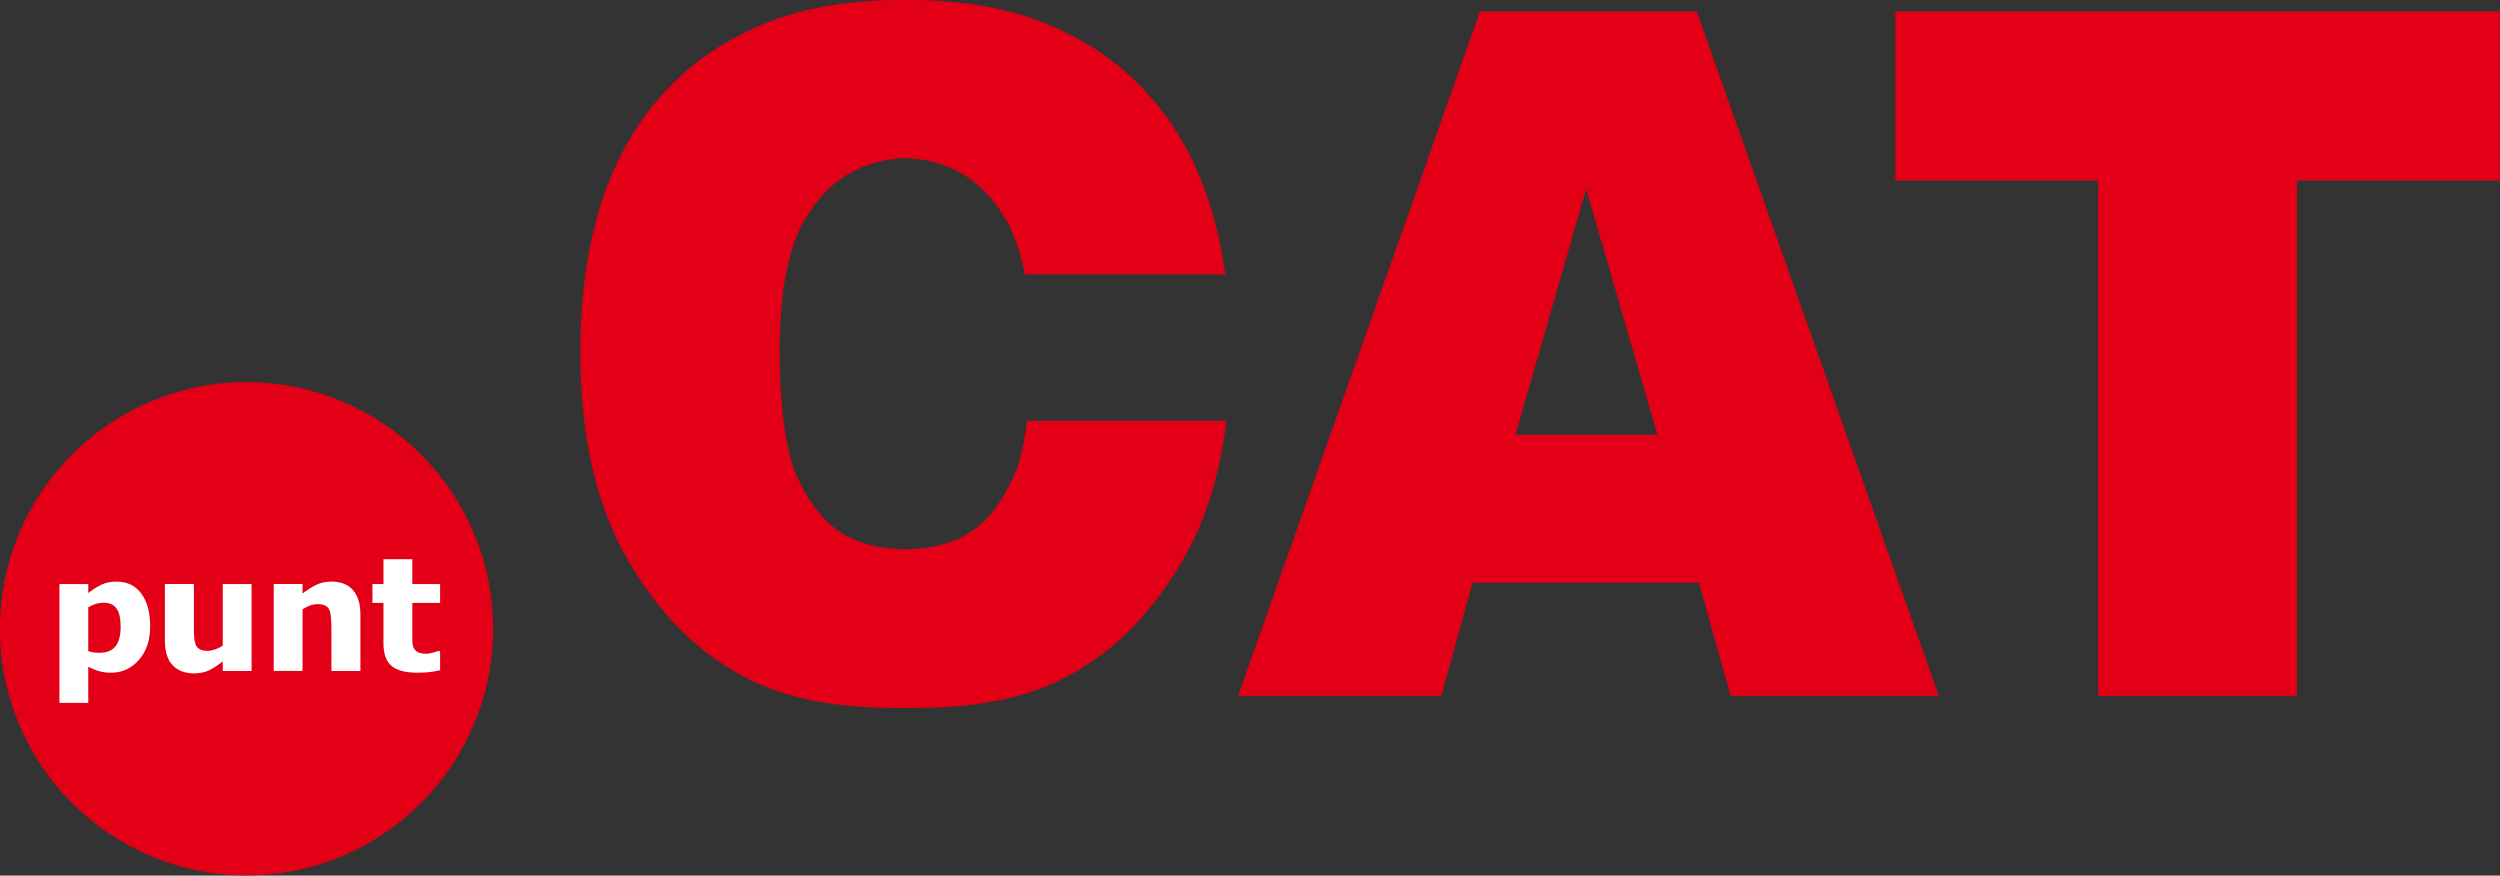 <?xml version="1.0" encoding="UTF-8" standalone="no"?>
<!-- Created with Inkscape (http://www.inkscape.org/) -->

<svg
   width="321.082mm"
   height="112.452mm"
   viewBox="0 0 321.082 112.452"
   version="1.1"
   id="svg5"
   inkscape:version="1.1.2 (b8e25be833, 2022-02-05)"
   sodipodi:docname=".cat 2005.svg"
   xmlns:inkscape="http://www.inkscape.org/namespaces/inkscape"
   xmlns:sodipodi="http://sodipodi.sourceforge.net/DTD/sodipodi-0.dtd"
   xmlns="http://www.w3.org/2000/svg"
   xmlns:svg="http://www.w3.org/2000/svg">
  <rect x="0" y="0" width="321.082" height="112.452" fill="#333333" stroke="none"/>
  <sodipodi:namedview
     id="namedview7"
     pagecolor="#ffffff"
     bordercolor="#666666"
     borderopacity="1.0"
     inkscape:pageshadow="2"
     inkscape:pageopacity="0.0"
     inkscape:pagecheckerboard="0"
     inkscape:document-units="mm"
     showgrid="false"
     inkscape:zoom="0.64052329"
     inkscape:cx="929.70858"
     inkscape:cy="305.9998"
     inkscape:window-width="1920"
     inkscape:window-height="1017"
     inkscape:window-x="-8"
     inkscape:window-y="-8"
     inkscape:window-maximized="1"
     inkscape:current-layer="layer1" />
  <defs
     id="defs2">
    <style
       id="style824">.cls-1{fill:#e40523;}</style>
  </defs>
  <g
     inkscape:label="Layer 1"
     inkscape:groupmode="layer"
     id="layer1"
     transform="translate(141.049,-67.568)">
    <g
       id="Layer1000"
       transform="matrix(2.158,0,0,2.158,-621.809,-785.062)">
      <path
         d="M 323.898,429.792 H 310.413 l -1.855,6.724 h -12.093 l 14.395,-40.731 h 12.905 l 14.403,40.731 h -12.388 z m 11.683,-34.008 h 35.977 v 10.062 h -12.076 v 30.669 h -11.835 v -30.669 h -12.067 z m -98.129,22.063 c 8.104,0 14.676,6.572 14.676,14.677 0,8.104 -6.572,14.676 -14.676,14.676 -8.104,0 -14.677,-6.572 -14.677,-14.676 0,-8.104 6.572,-14.677 14.677,-14.677 z m 50.258,16.652 c -0.631,0.436 -1.298,0.82 -2,1.153 -2.221,1.062 -5.048,1.584 -8.473,1.584 -0.192,0 -0.382,-0.002 -0.57,-0.004 h -0.011 c -0.188,0.002 -0.378,0.004 -0.57,0.004 -3.425,0 -6.252,-0.522 -8.473,-1.584 -0.703,-0.333 -1.37,-0.718 -2,-1.153 -2.047,-1.346 -3.855,-3.342 -5.419,-5.988 -1.909,-3.243 -2.872,-7.388 -2.872,-12.442 0,-6.742 1.685,-11.93 5.057,-15.543 1.384,-1.487 3.003,-2.668 4.858,-3.545 2.508,-1.261 5.641,-1.889 9.402,-1.889 h 0.045 c 3.761,0 6.894,0.628 9.403,1.889 1.854,0.877 3.474,2.058 4.858,3.545 2.553,2.736 4.138,6.374 4.758,10.906 h -11.932 c -0.27,-1.426 -0.689,-2.587 -1.254,-3.481 -1.372,-2.206 -3.329,-3.352 -5.855,-3.437 -2.526,0.086 -4.483,1.231 -5.855,3.437 -1.079,1.707 -1.623,4.381 -1.623,8.032 0,2.847 0.258,5.127 0.769,6.845 0.456,1.181 1.016,2.159 1.683,2.933 1.139,1.333 2.813,2.006 5.02,2.029 h 0.011 c 2.208,-0.023 3.881,-0.696 5.02,-2.029 0.666,-0.774 1.226,-1.752 1.683,-2.933 0.232,-0.778 0.411,-1.671 0.538,-2.68 h 11.861 c -0.39,3.252 -1.272,6.039 -2.64,8.363 -1.565,2.646 -3.373,4.642 -5.419,5.988 z m 33.709,-13.518 -4.237,-14.642 -4.209,14.642 z"
         style="fill:#e30016;fill-rule:evenodd"
         id="path1135" />
      <path
         d="m 231.717,432.376 c 0,0.827 -0.223,1.493 -0.669,2.001 -0.445,0.507 -0.996,0.76 -1.651,0.76 -0.275,0 -0.512,-0.03 -0.715,-0.088 -0.203,-0.058 -0.419,-0.148 -0.648,-0.272 v 2.158 h -1.716 v -7.074 h 1.716 v 0.539 c 0.251,-0.203 0.509,-0.368 0.77,-0.494 0.261,-0.126 0.564,-0.189 0.907,-0.189 0.638,0 1.132,0.238 1.482,0.714 0.35,0.477 0.524,1.125 0.524,1.944 z m -1.756,0.033 c 0,-0.503 -0.082,-0.87 -0.248,-1.096 -0.164,-0.228 -0.422,-0.341 -0.772,-0.341 -0.154,0 -0.306,0.024 -0.459,0.069 -0.152,0.046 -0.301,0.115 -0.449,0.207 v 2.603 c 0.092,0.036 0.193,0.063 0.301,0.077 0.11,0.016 0.239,0.024 0.39,0.024 0.418,0 0.728,-0.129 0.931,-0.386 0.203,-0.257 0.305,-0.642 0.305,-1.158 z m 7.793,2.627 h -1.716 v -0.571 c -0.298,0.233 -0.571,0.41 -0.819,0.531 -0.249,0.121 -0.546,0.182 -0.889,0.182 -0.546,0 -0.971,-0.162 -1.277,-0.486 -0.306,-0.324 -0.459,-0.812 -0.459,-1.463 v -3.369 h 1.726 v 2.567 c 0,0.268 0.007,0.484 0.022,0.655 0.015,0.168 0.05,0.311 0.105,0.428 0.052,0.107 0.134,0.189 0.243,0.244 0.11,0.055 0.263,0.083 0.459,0.083 0.122,0 0.265,-0.028 0.43,-0.083 0.166,-0.055 0.318,-0.13 0.459,-0.225 v -3.668 h 1.716 z m 6.476,0 h -1.726 v -2.567 c 0,-0.207 -0.008,-0.417 -0.027,-0.625 -0.018,-0.206 -0.052,-0.36 -0.101,-0.458 -0.059,-0.117 -0.144,-0.2 -0.256,-0.252 -0.11,-0.05 -0.259,-0.076 -0.445,-0.076 -0.141,0 -0.283,0.025 -0.427,0.074 -0.144,0.049 -0.298,0.128 -0.462,0.234 v 3.668 h -1.716 v -5.175 h 1.716 v 0.571 c 0.281,-0.223 0.556,-0.399 0.822,-0.525 0.266,-0.126 0.561,-0.189 0.885,-0.189 0.563,0 0.993,0.167 1.289,0.5 0.298,0.334 0.447,0.816 0.447,1.449 z m 3.378,0.101 c -0.7,0 -1.208,-0.135 -1.526,-0.406 -0.32,-0.27 -0.479,-0.712 -0.479,-1.326 v -2.419 h -0.658 v -1.125 h 0.658 v -1.479 h 1.716 v 1.479 h 1.654 v 1.125 h -1.654 v 1.833 c 0,0.182 0.002,0.34 0.005,0.475 0.003,0.136 0.03,0.257 0.079,0.363 0.045,0.108 0.127,0.194 0.243,0.257 0.115,0.063 0.284,0.094 0.507,0.094 0.092,0 0.213,-0.019 0.362,-0.055 0.149,-0.038 0.253,-0.071 0.311,-0.102 h 0.147 v 1.139 c -0.186,0.045 -0.385,0.082 -0.594,0.108 -0.209,0.027 -0.466,0.039 -0.77,0.039 z"
         style="fill:#ffffff;fill-rule:evenodd"
         id="path1137" />
    </g>
  </g>
</svg>

